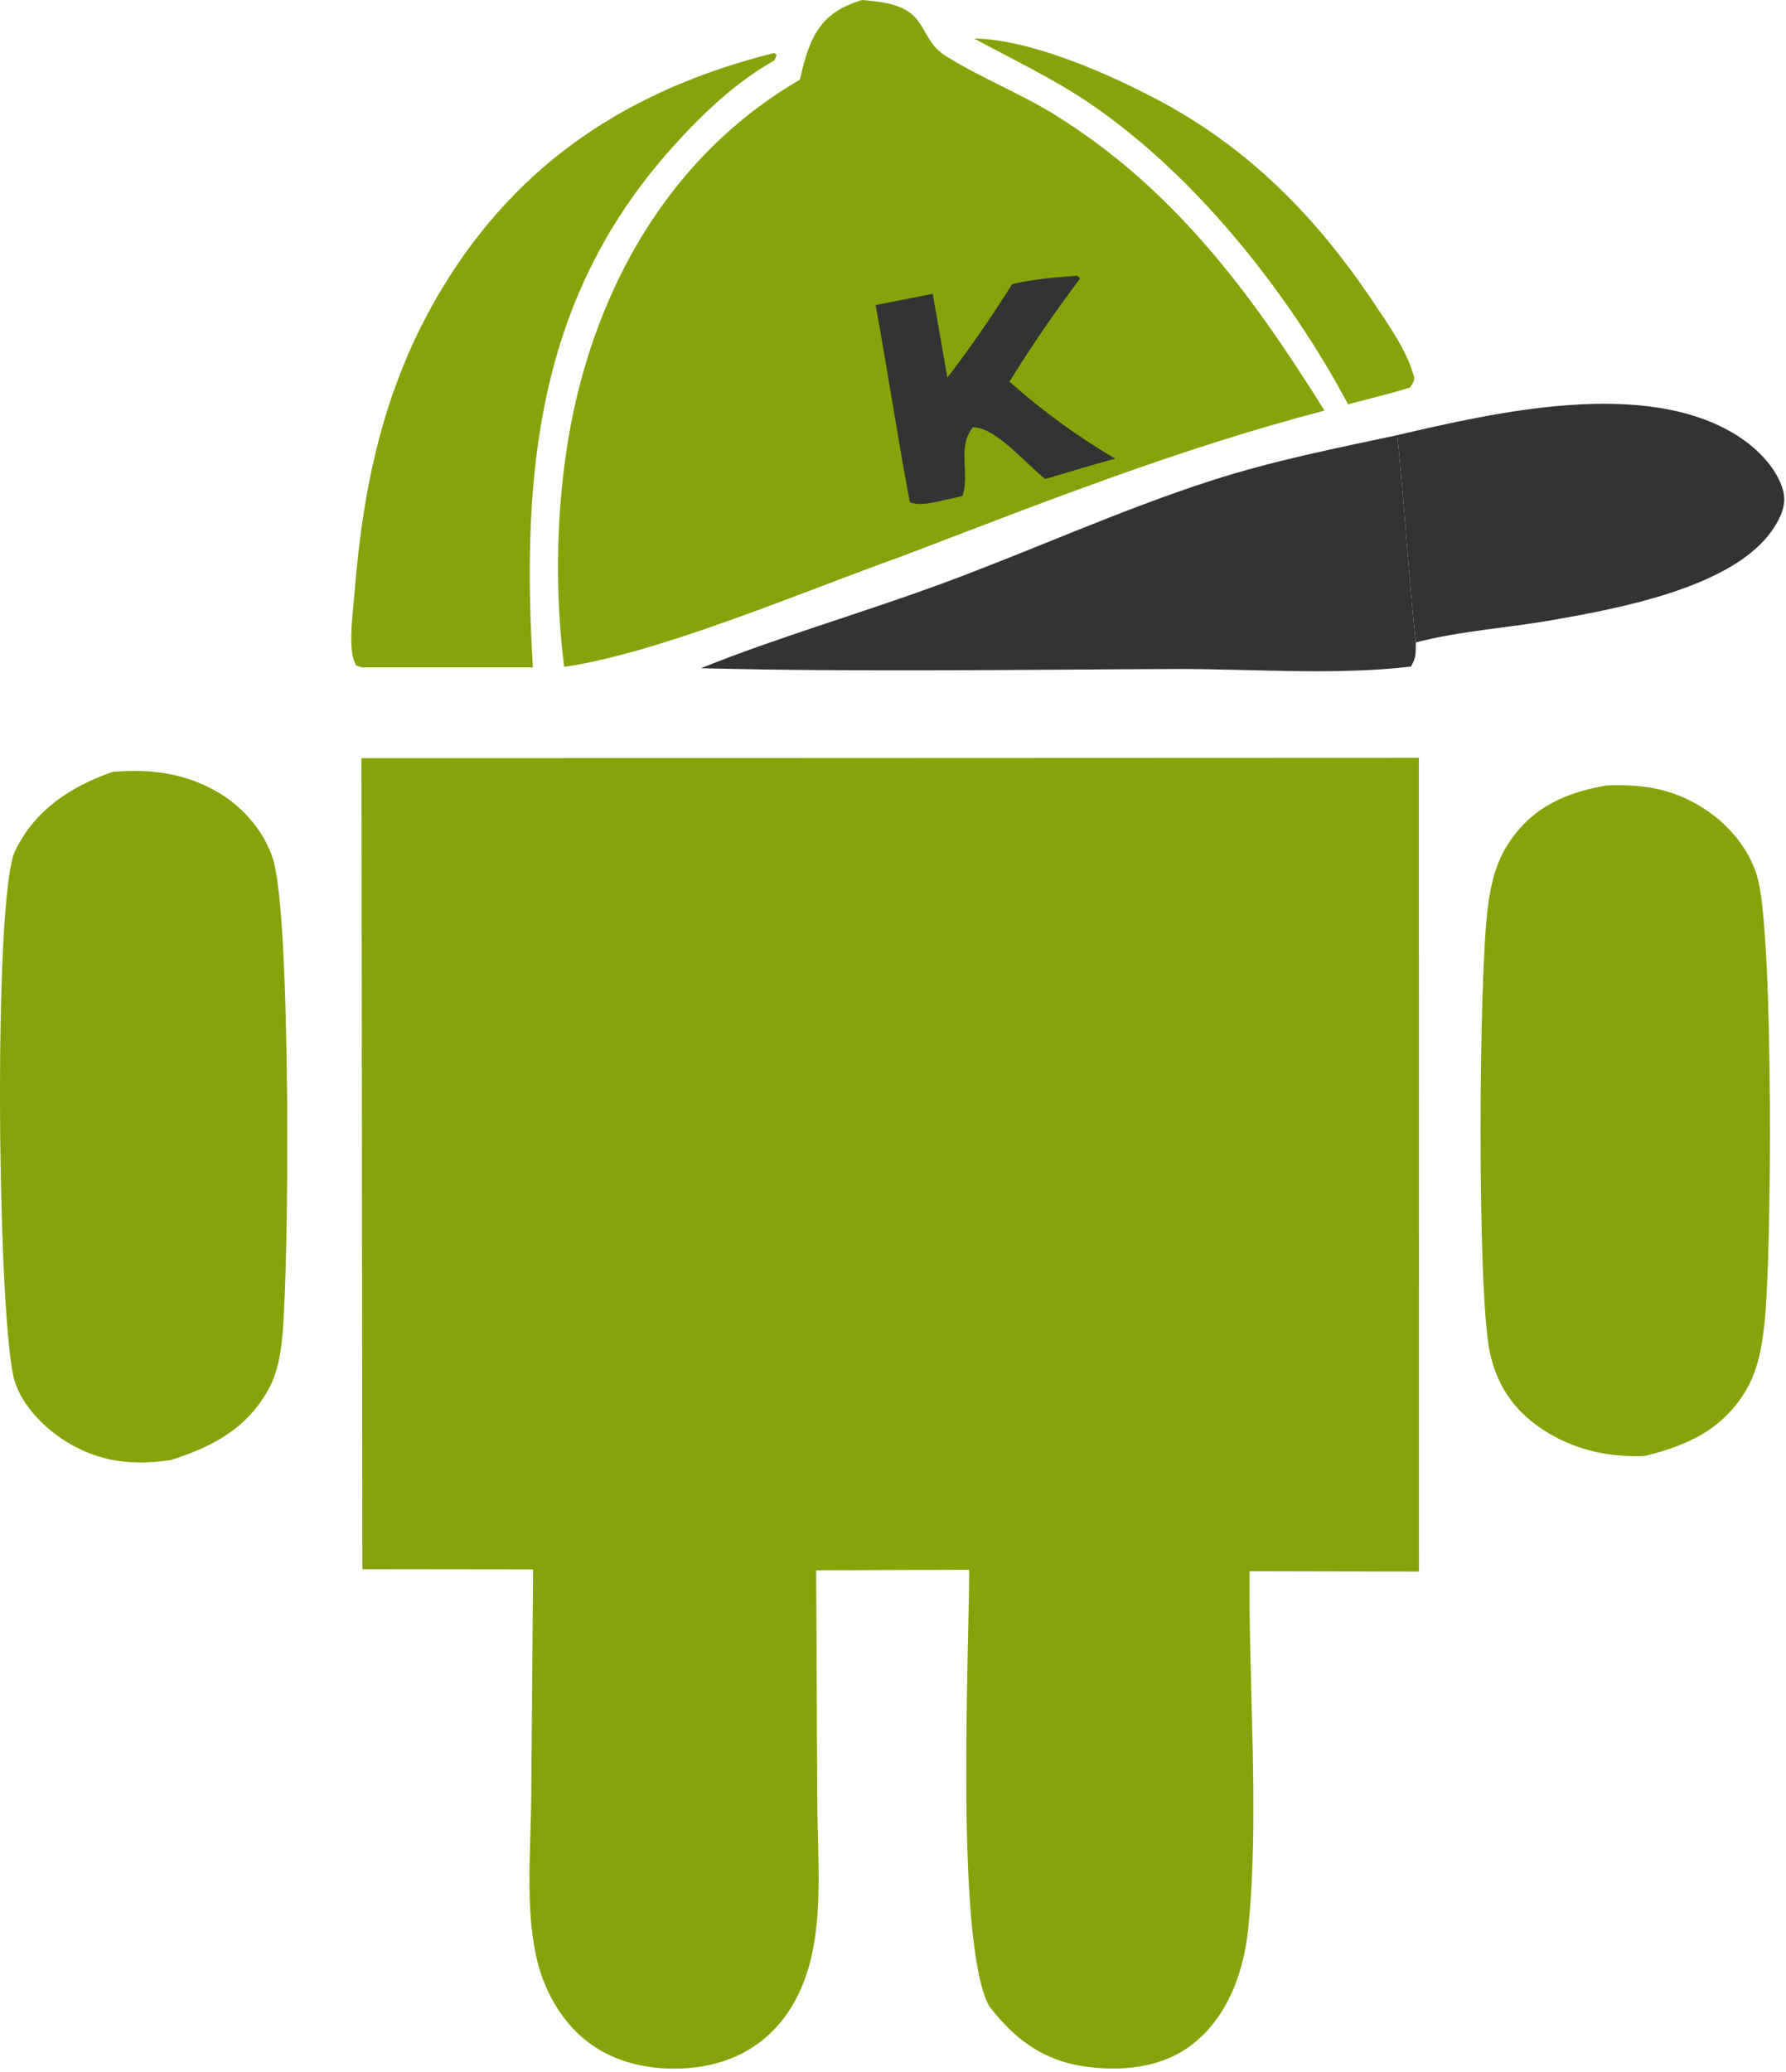<svg xmlns="http://www.w3.org/2000/svg" version="1.1" xmlns:xlink="http://www.w3.org/1999/xlink" xmlns:svgjs="http://svgjs.dev/svgjs" width="206" height="239"><svg width="206" height="239" viewBox="0 0 206 239" fill="none" xmlns="http://www.w3.org/2000/svg">
<path d="M112.361 4.447C118.877 4.515 127.991 8.563 133.715 11.61C144.183 17.182 151.979 25.216 158.506 34.998C160.224 37.571 162.23 40.381 163.079 43.376C163.24 43.945 162.901 44.207 162.626 44.701C160.282 45.427 157.862 45.993 155.49 46.63C148.636 33.769 137.826 20.142 125.651 11.894C121.436 9.039 116.829 6.869 112.361 4.447Z" fill="#85A409"></path>
<path d="M161.16 50.186C172.496 47.548 189.697 43.568 200.298 50.189C202.577 51.612 204.985 53.966 205.68 56.637C206.099 58.25 205.346 59.769 204.46 61.077C199.937 67.746 186.702 70.158 179.246 71.482C174.035 72.407 168.399 72.754 163.305 74.091C162.417 66.15 162.022 58.145 161.16 50.186Z" fill="#333333"></path>
<path d="M89.295 6.11L89.586 6.324L89.334 6.96C84.816 9.481 80.871 13.274 77.432 17.125C61.904 34.512 60.138 54.719 61.461 76.968L41.753 76.966L41.113 76.78C41.017 76.596 40.856 76.318 40.792 76.104C40.194 74.094 40.731 70.391 40.902 68.257C41.909 55.686 44.389 44.225 50.962 33.315C59.866 18.536 72.834 10.231 89.295 6.11Z" fill="#85A409"></path>
<path d="M80.846 77.065C89.851 73.443 99.392 70.711 108.525 67.349C118.974 63.504 129.243 58.795 139.828 55.391C146.815 53.143 153.991 51.711 161.16 50.186C162.022 58.145 162.417 66.15 163.305 74.091C163.279 75.304 163.366 75.811 162.742 76.874C153.978 77.915 144.367 77.121 135.5 77.155C117.29 77.225 99.051 77.515 80.846 77.065Z" fill="#333333"></path>
<path d="M185.224 90.593C189.121 90.442 192.346 90.823 195.785 92.789C199.026 94.642 201.86 97.802 202.784 101.478C204.537 108.449 204.413 144.706 203.49 152.901C203.186 155.597 202.703 158.202 201.262 160.541C198.548 164.947 194.561 166.718 189.724 167.909C185.46 168.106 181.392 167.174 177.812 164.777C174.543 162.587 172.569 159.635 171.802 155.773C170.371 148.57 170.54 112.551 171.627 104.47C171.994 101.737 172.602 99.257 174.189 96.961C176.924 93.002 180.643 91.413 185.224 90.593Z" fill="#85A409"></path>
<path d="M13.005 89.014C17.119 88.699 20.711 89.05 24.424 90.969C27.62 92.62 30.4 95.618 31.486 99.08C33.584 105.772 33.354 145.834 32.573 153.998C32.371 156.108 32.054 158.184 31.049 160.078C28.607 164.679 24.473 166.896 19.679 168.391C16.077 168.897 12.864 168.783 9.502 167.26C6.281 165.8 2.938 162.892 1.75 159.475C-0.287 153.617 -0.86 103.521 1.747 98.121C4.029 93.391 8.203 90.686 13.005 89.014Z" fill="#85A409"></path>
<path d="M99.412 0C100.418 0.089 101.442 0.178 102.429 0.402C107.148 1.469 105.947 4.503 109.132 6.491C113.106 8.971 117.594 10.724 121.609 13.204C135.377 21.713 144.348 33.866 152.771 47.356C135.843 51.767 120.201 57.995 103.922 64.191C92.903 68.111 76.147 75.304 65.073 76.911C63.727 66.38 64.243 54.167 67.007 43.883C70.884 29.455 79.184 16.775 92.262 9.19C92.62 7.637 93.043 5.888 93.761 4.452C95.042 1.887 96.807 0.843 99.412 0Z" fill="#85A409"></path>
<path d="M124.261 31.793L124.579 32.118C121.654 36.026 119.001 39.857 116.436 44.018C120.214 47.38 124.282 50.343 128.642 52.906C125.934 53.606 123.252 54.458 120.568 55.244C118.38 53.574 114.961 49.341 112.237 49.27C110.335 51.569 111.895 54.572 111.018 57.184L109.688 57.511C108.181 57.787 106.397 58.437 104.948 57.942C103.511 50.385 102.393 42.753 100.991 35.183L107.585 33.891L109.272 43.548C111.961 40.051 114.401 36.491 116.751 32.758C119.238 32.177 121.72 31.994 124.261 31.793Z" fill="#333333"></path>
<path d="M41.695 87.444L163.657 87.395L163.668 181.248L144.126 181.206C143.997 194.441 145.29 209.438 143.971 222.423C143.471 227.341 141.666 232.458 137.698 235.639C134.219 238.429 129.705 238.908 125.404 238.362C120.432 237.732 117.061 235.228 114.072 231.34C110.163 223.93 111.783 190.876 111.783 181.04L94.139 181.099L94.267 207.739C94.289 213.362 94.858 219.764 93.681 225.266C92.993 228.48 91.657 231.54 89.385 233.956C86.358 237.175 82.291 238.536 77.942 238.571C73.62 238.606 69.459 237.368 66.368 234.238C64.053 231.894 62.537 228.798 61.838 225.596C60.589 219.88 61.221 213.25 61.272 207.41L61.488 180.995L41.795 180.971L41.695 87.444Z" fill="#85A409"></path>
</svg><style>@media (prefers-color-scheme: light) { :root { filter: none; } }
@media (prefers-color-scheme: dark) { :root { filter: none; } }
</style></svg>